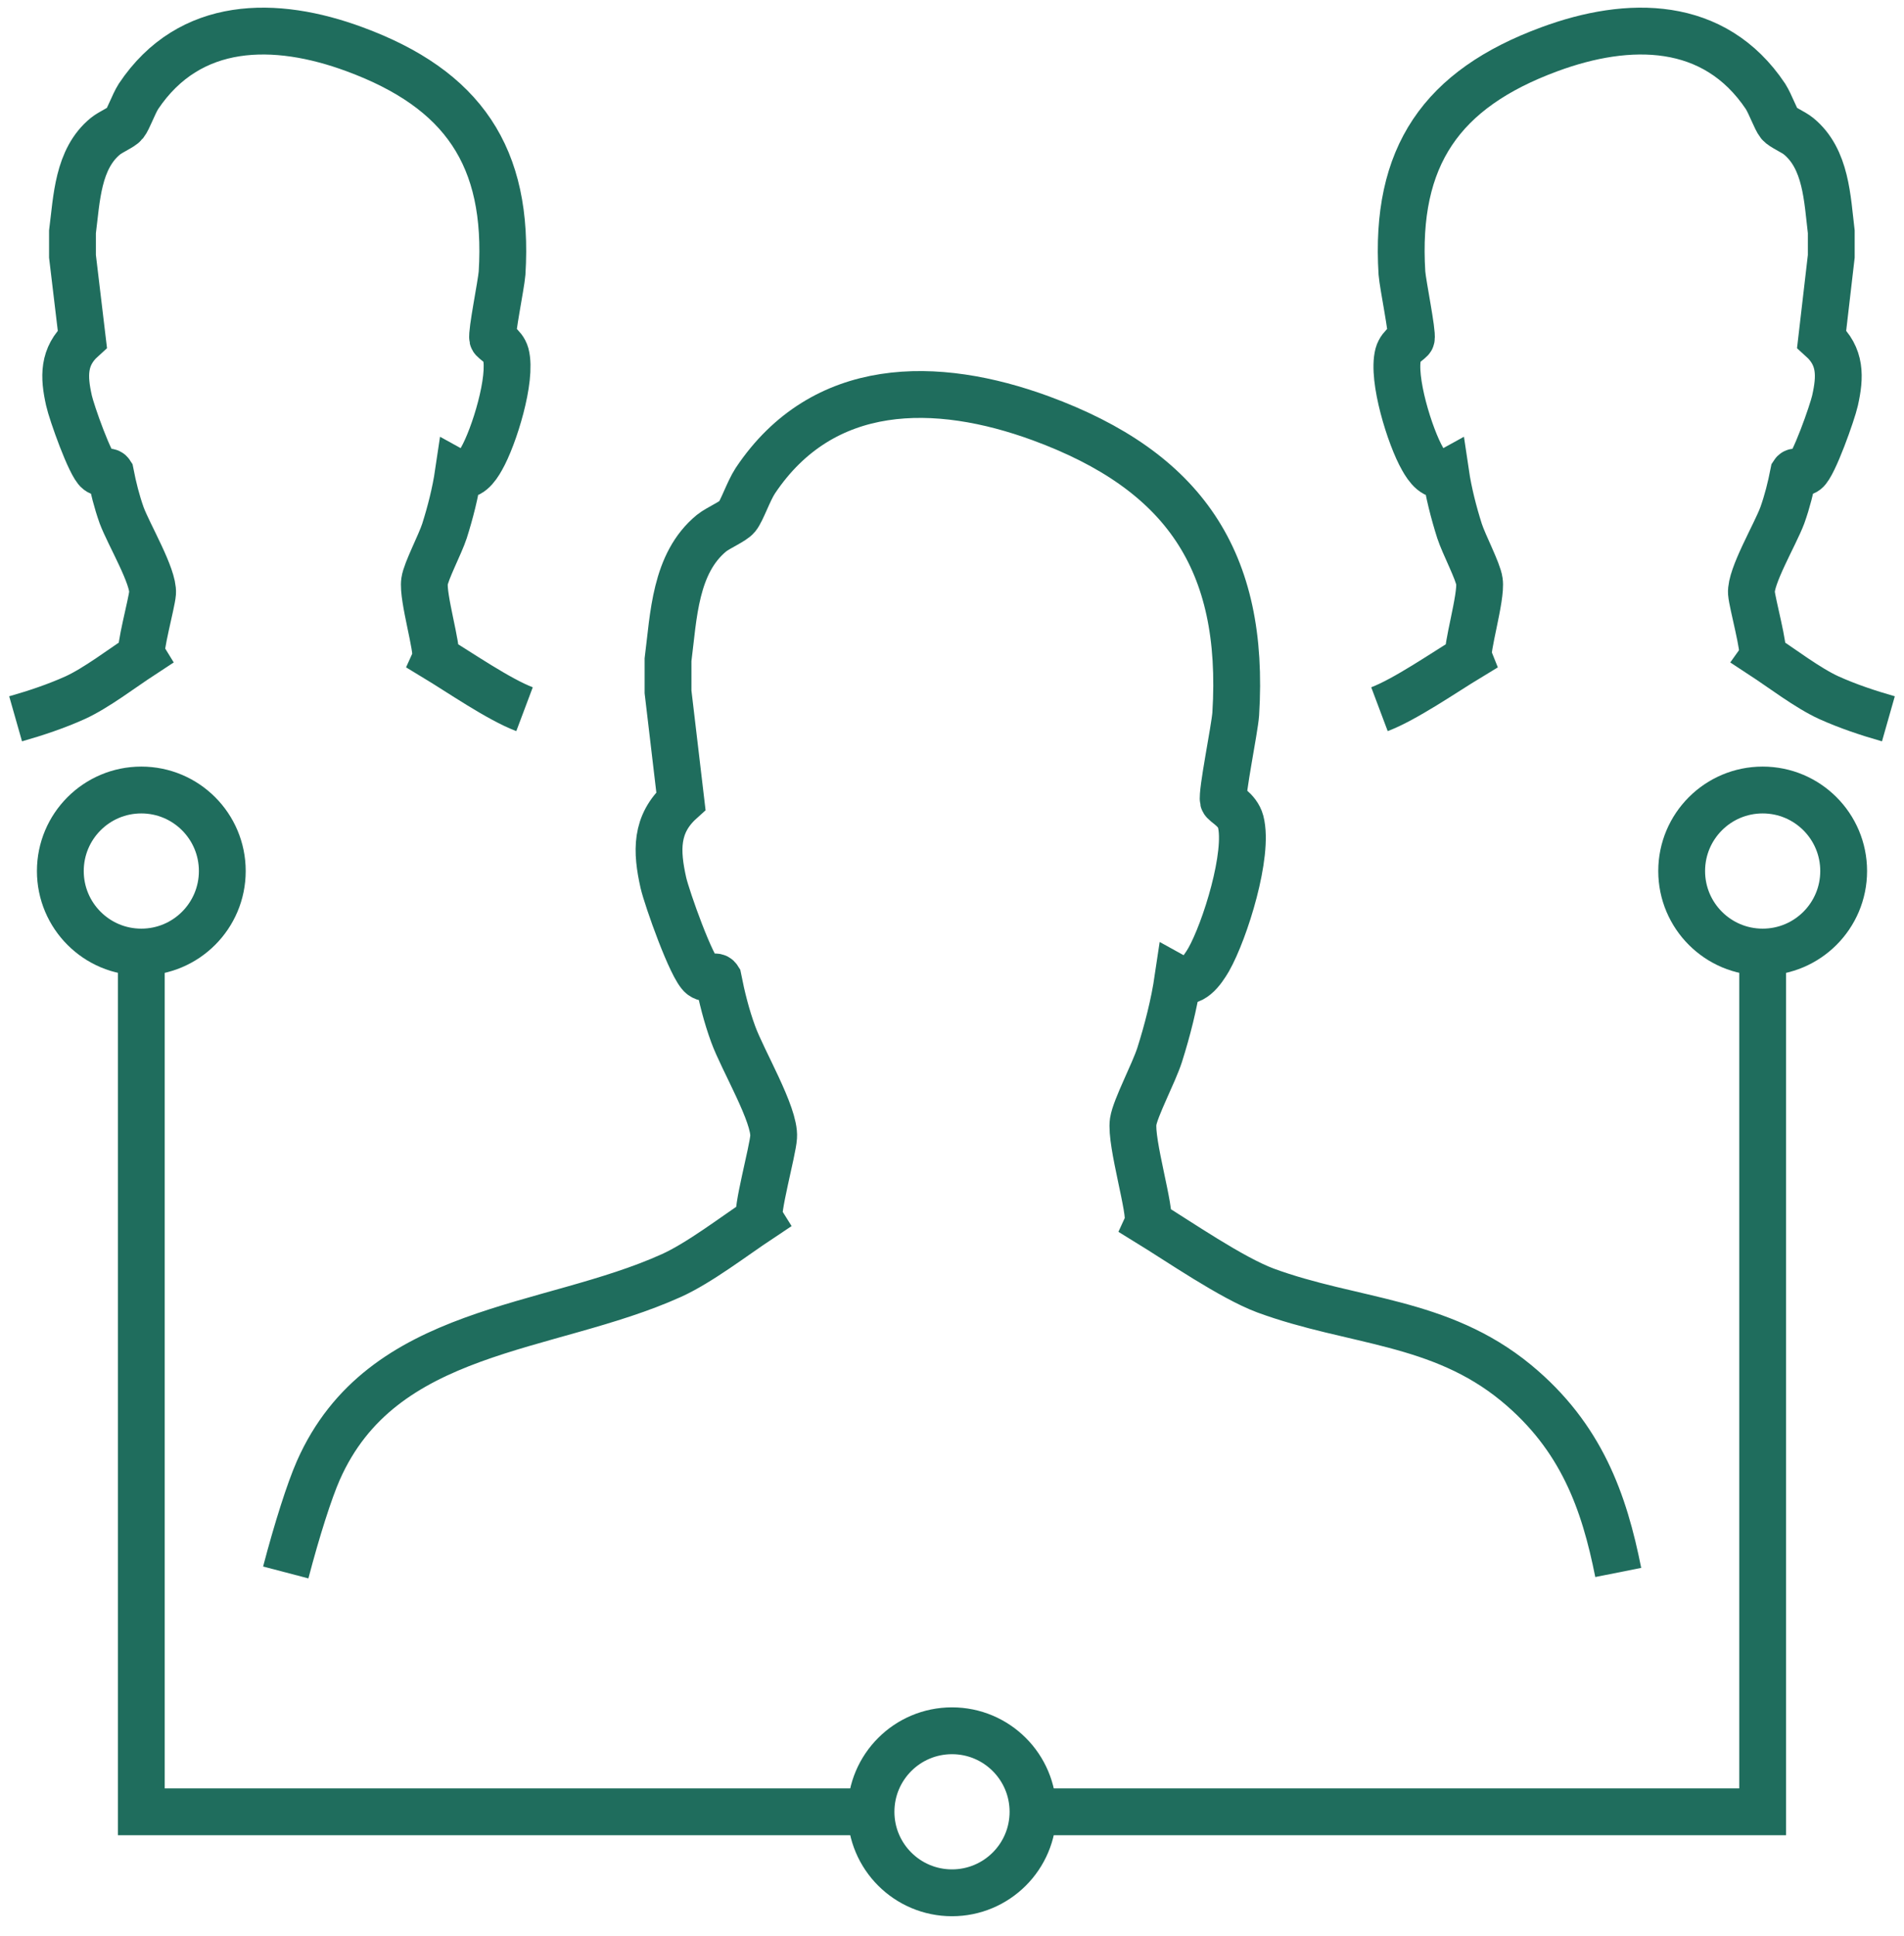 <?xml version="1.0" encoding="UTF-8"?>
<svg xmlns="http://www.w3.org/2000/svg" width="61" height="62" viewBox="0 0 61 62" fill="none">
  <path d="M0.5 23.02C1.16 22.832 1.805 22.615 2.405 22.345C3.08 22.038 3.913 21.4 4.543 20.988C4.445 20.83 4.865 19.315 4.888 18.992C4.925 18.46 4.13 17.125 3.897 16.503C3.74 16.06 3.627 15.61 3.538 15.152C3.47 15.047 3.305 15.213 3.14 15.085C2.893 14.905 2.292 13.203 2.21 12.828C2.038 12.062 2.015 11.418 2.638 10.855L2.322 8.207V7.427C2.458 6.37 2.487 5.087 3.38 4.36C3.545 4.225 3.905 4.075 3.995 3.962C4.115 3.812 4.272 3.347 4.438 3.085C6.08 0.632 8.825 0.64 11.36 1.577C14.818 2.852 16.317 5.005 16.085 8.747C16.055 9.122 15.74 10.652 15.785 10.84C15.8 10.915 16.122 11.05 16.205 11.35C16.407 12.123 15.83 13.99 15.425 14.695C15.275 14.965 15.012 15.34 14.682 15.16C14.592 15.768 14.428 16.413 14.24 17.005C14.098 17.44 13.648 18.288 13.602 18.617C13.527 19.12 14.045 20.823 13.947 21.062C14.705 21.52 15.988 22.405 16.805 22.712" stroke="#1F6D5D" stroke-width="1.5" stroke-miterlimit="10"></path>
  <path d="M44.195 22.712C45.012 22.405 46.295 21.52 47.052 21.062C46.955 20.823 47.472 19.12 47.397 18.617C47.352 18.288 46.902 17.44 46.76 17.005C46.572 16.413 46.407 15.768 46.317 15.16C45.987 15.34 45.725 14.965 45.575 14.695C45.17 13.99 44.592 12.123 44.795 11.35C44.877 11.05 45.2 10.915 45.215 10.84C45.26 10.652 44.945 9.122 44.915 8.747C44.682 5.005 46.182 2.852 49.64 1.577C52.175 0.64 54.92 0.632 56.562 3.085C56.727 3.347 56.885 3.812 57.005 3.962C57.095 4.075 57.455 4.225 57.62 4.36C58.512 5.087 58.542 6.37 58.67 7.427V8.207L58.362 10.855C58.985 11.418 58.962 12.062 58.79 12.828C58.707 13.203 58.107 14.905 57.86 15.085C57.695 15.213 57.53 15.047 57.462 15.152C57.372 15.61 57.26 16.06 57.102 16.503C56.87 17.125 56.075 18.46 56.112 18.992C56.135 19.315 56.555 20.83 56.457 20.988C57.087 21.4 57.92 22.038 58.595 22.345C59.195 22.615 59.84 22.832 60.5 23.02" stroke="#1F6D5D" stroke-width="1.5" stroke-miterlimit="10"></path>
  <path d="M9.155 50.358C9.515 48.985 9.913 47.74 10.197 47.095C12.238 42.468 17.547 42.64 21.515 40.847C22.407 40.443 23.51 39.595 24.335 39.047C24.207 38.845 24.762 36.843 24.785 36.415C24.837 35.703 23.788 33.947 23.488 33.115C23.277 32.538 23.128 31.945 23.008 31.337C22.918 31.195 22.7 31.413 22.483 31.255C22.16 31.015 21.365 28.758 21.253 28.27C21.027 27.258 20.99 26.395 21.815 25.652L21.402 22.157V21.13C21.582 19.727 21.62 18.04 22.797 17.073C23.015 16.9 23.495 16.698 23.615 16.547C23.773 16.352 23.975 15.738 24.2 15.393C26.367 12.152 29.997 12.168 33.35 13.398C37.917 15.078 39.898 17.935 39.59 22.87C39.553 23.365 39.133 25.39 39.193 25.637C39.215 25.735 39.642 25.915 39.748 26.312C40.017 27.34 39.252 29.8 38.72 30.738C38.517 31.082 38.172 31.585 37.737 31.345C37.617 32.155 37.4 33.002 37.153 33.782C36.965 34.367 36.373 35.477 36.305 35.92C36.208 36.58 36.898 38.837 36.77 39.145C37.76 39.752 39.455 40.922 40.542 41.328C43.333 42.355 46.123 42.273 48.575 44.29C50.667 46.015 51.395 48.1 51.845 50.358" stroke="#1F6D5D" stroke-width="1.5" stroke-miterlimit="10"></path>
  <path d="M30.5 60.617C31.933 60.617 33.095 59.456 33.095 58.023C33.095 56.589 31.933 55.428 30.5 55.428C29.067 55.428 27.905 56.589 27.905 58.023C27.905 59.456 29.067 60.617 30.5 60.617Z" stroke="#1F6D5D" stroke-width="1.5" stroke-miterlimit="10"></path>
  <path d="M4.527 30.49C5.961 30.49 7.122 29.328 7.122 27.895C7.122 26.462 5.961 25.3 4.527 25.3C3.094 25.3 1.933 26.462 1.933 27.895C1.933 29.328 3.094 30.49 4.527 30.49Z" stroke="#1F6D5D" stroke-width="1.5" stroke-miterlimit="10"></path>
  <path d="M27.905 58.023H4.527V30.49" stroke="#1F6D5D" stroke-width="1.5" stroke-miterlimit="10"></path>
  <path d="M56.472 30.49C57.906 30.49 59.067 29.328 59.067 27.895C59.067 26.462 57.906 25.3 56.472 25.3C55.039 25.3 53.877 26.462 53.877 27.895C53.877 29.328 55.039 30.49 56.472 30.49Z" stroke="#1F6D5D" stroke-width="1.5" stroke-miterlimit="10"></path>
  <path d="M33.095 58.023H56.472V30.49" stroke="#1F6D5D" stroke-width="1.5" stroke-miterlimit="10"></path>
</svg>
